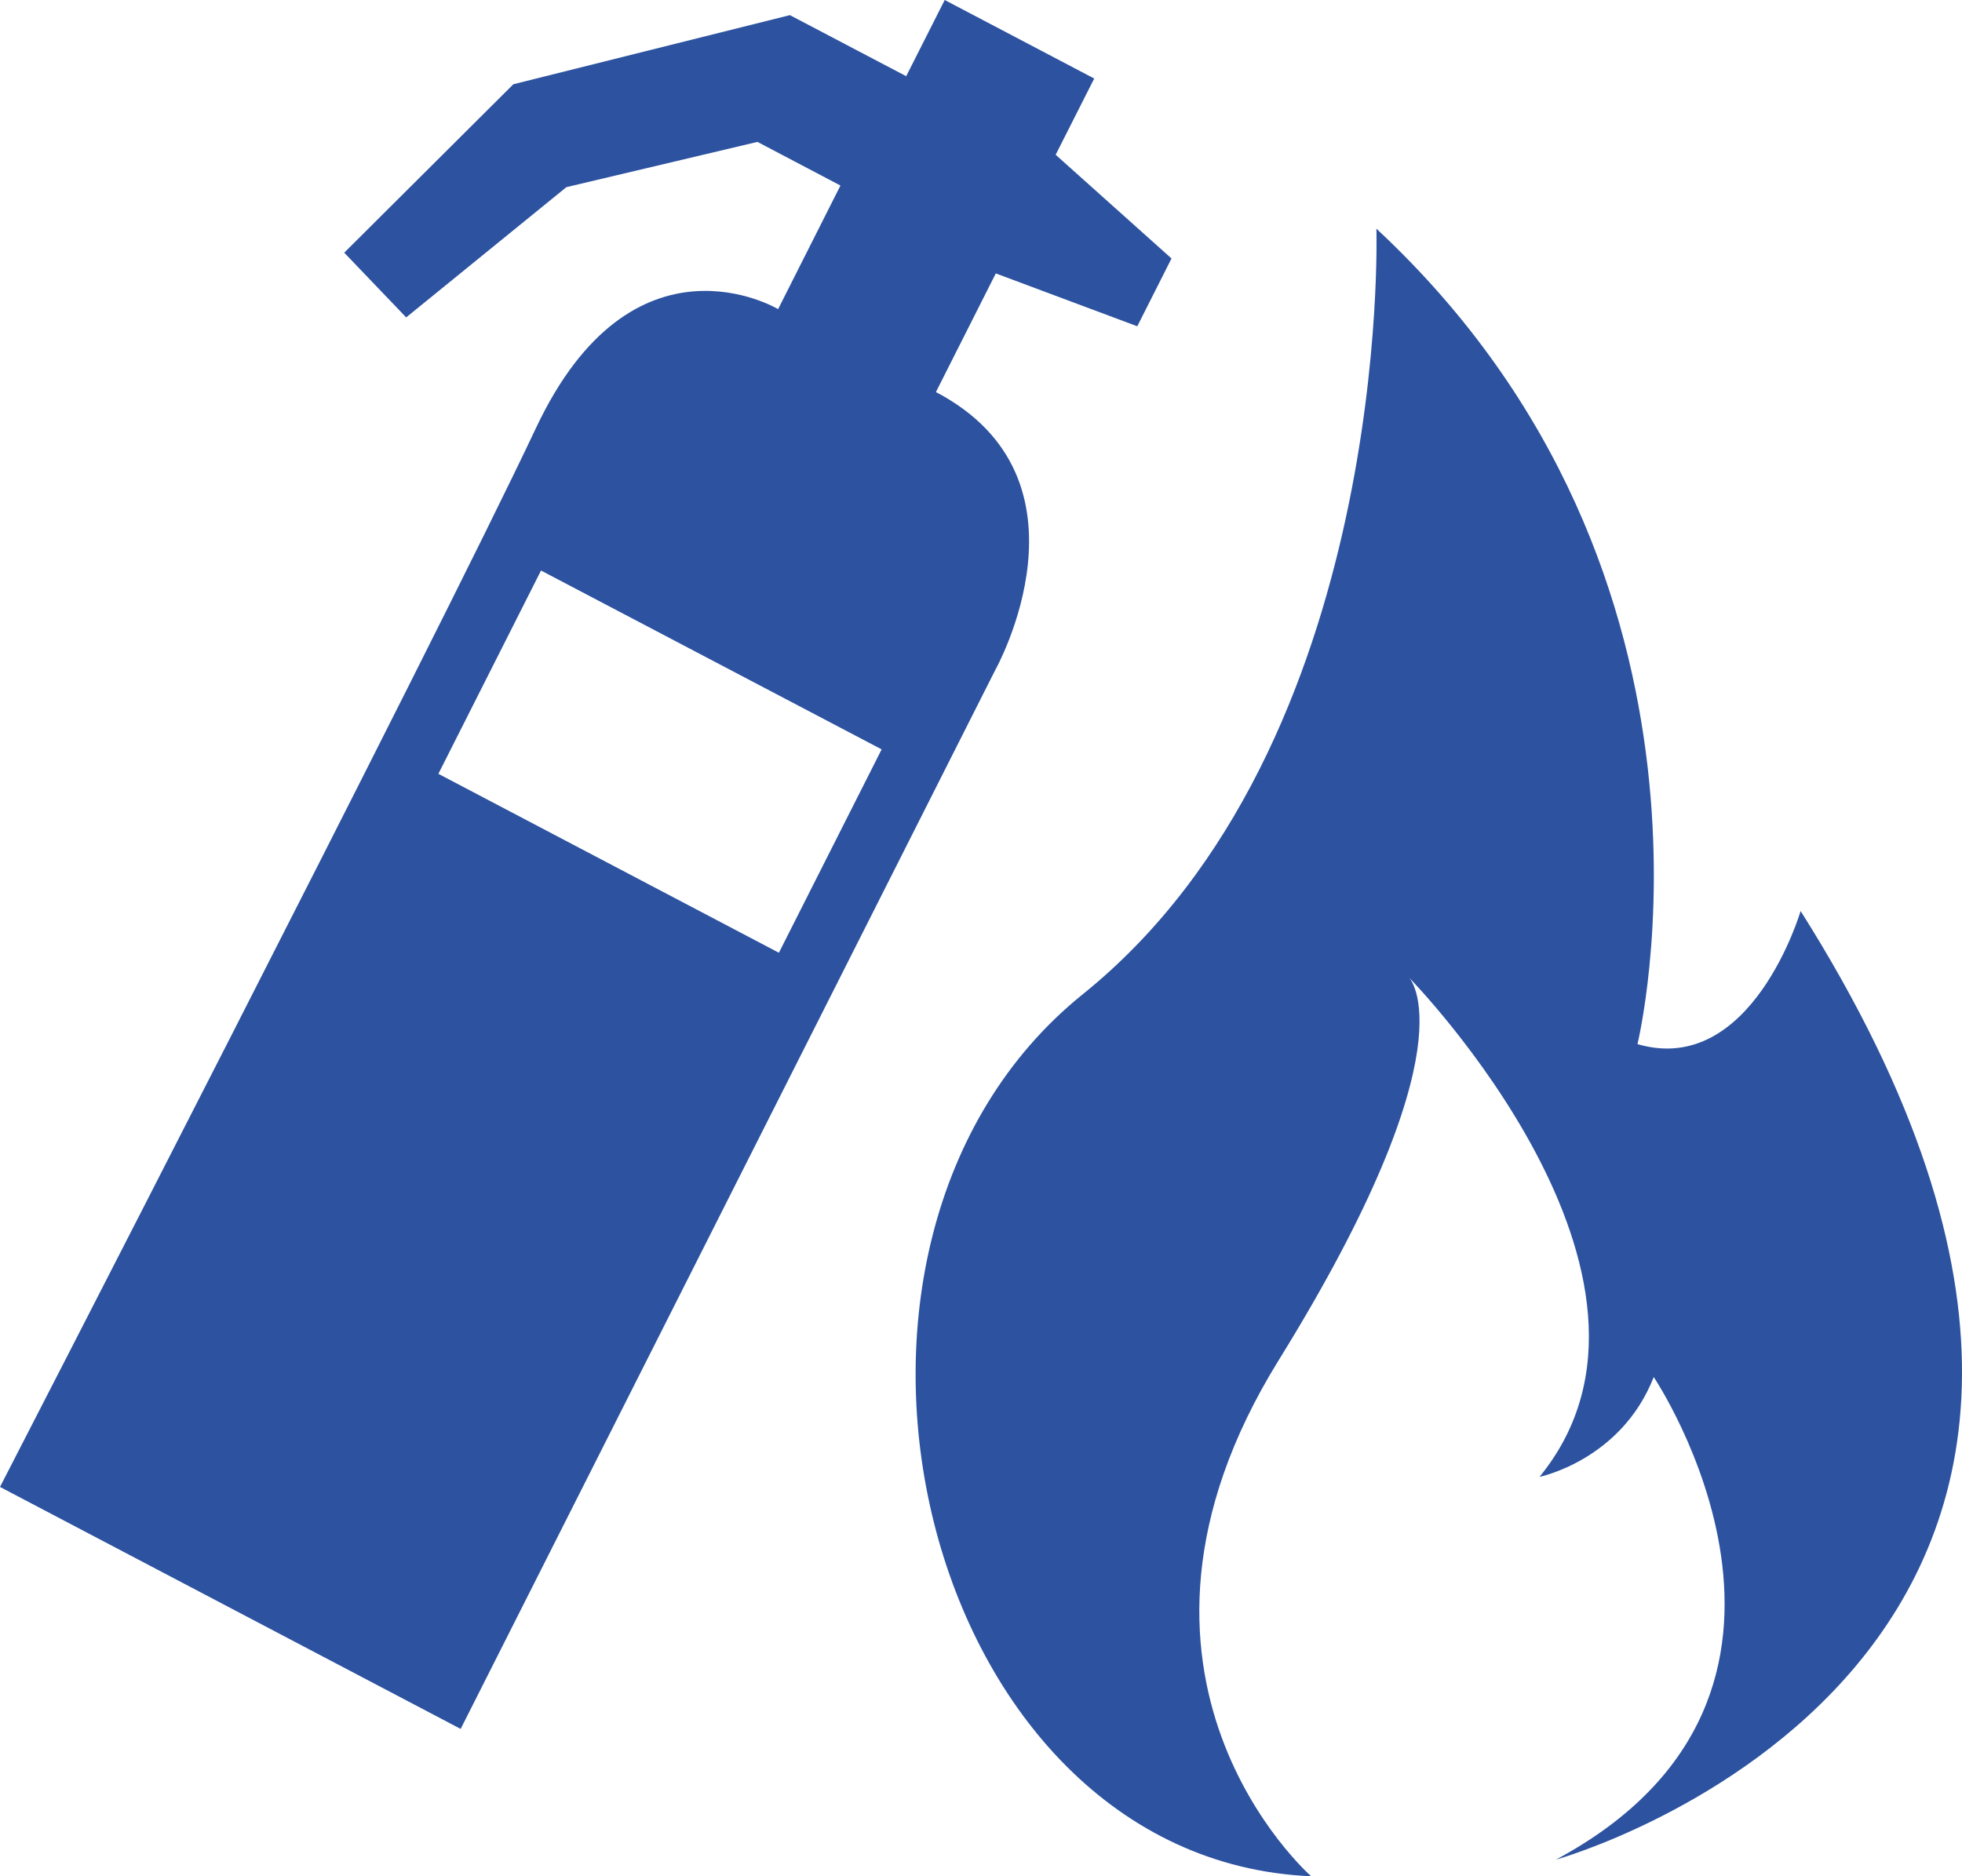 <?xml version="1.0" encoding="utf-8"?>
<!-- Generator: Adobe Illustrator 16.0.0, SVG Export Plug-In . SVG Version: 6.00 Build 0)  -->
<!DOCTYPE svg PUBLIC "-//W3C//DTD SVG 1.1//EN" "http://www.w3.org/Graphics/SVG/1.1/DTD/svg11.dtd">
<svg version="1.1" id="Ebene_1" xmlns="http://www.w3.org/2000/svg" xmlns:xlink="http://www.w3.org/1999/xlink" x="0px" y="0px"
	 width="115px" height="110px" viewBox="0 0 115 110" enable-background="new 0 0 115 110" xml:space="preserve">
<g>
	<path fill="#2C52A0" d="M51.676,43.934l-6.022,11.924l-19.959-10.49l6.016-11.919L51.676,43.934z M58.367,16.03l8.293,3.099
		l2.006-3.975l-6.79-6.08l2.26-4.47L55.373,0l-2.257,4.467l-6.818-3.58L30.09,4.939l-9.913,9.875l3.631,3.794l9.391-7.636
		l11.198-2.653l4.865,2.558l-3.654,7.247c0,0-8.515-5.104-14.202,6.989C25.477,37.705,0,87.176,0,87.176l27,14.187l31.017-61.45
		l0.325-0.643c0,0,6.251-11.169-3.484-16.285L58.367,16.03z"/>
	<path fill="#2C52A0" d="M91.199,109.027c0,0,42.075-11.711,14.342-55.616c0,0-2.864,9.758-9.563,7.804
		c0,0,6.698-27.317-15.302-47.807c0,0,0.96,30.246-17.206,44.879c-18.171,14.639-9.565,50.74,13.382,51.714
		c0,0-13.382-11.71-1.909-30.246c11.478-18.54,7.647-22.442,7.647-22.442s17.212,17.562,7.648,29.272c0,0,4.784-0.975,6.693-5.851
		C96.933,80.734,109.37,99.27,91.199,109.027"/>
</g>
</svg>
